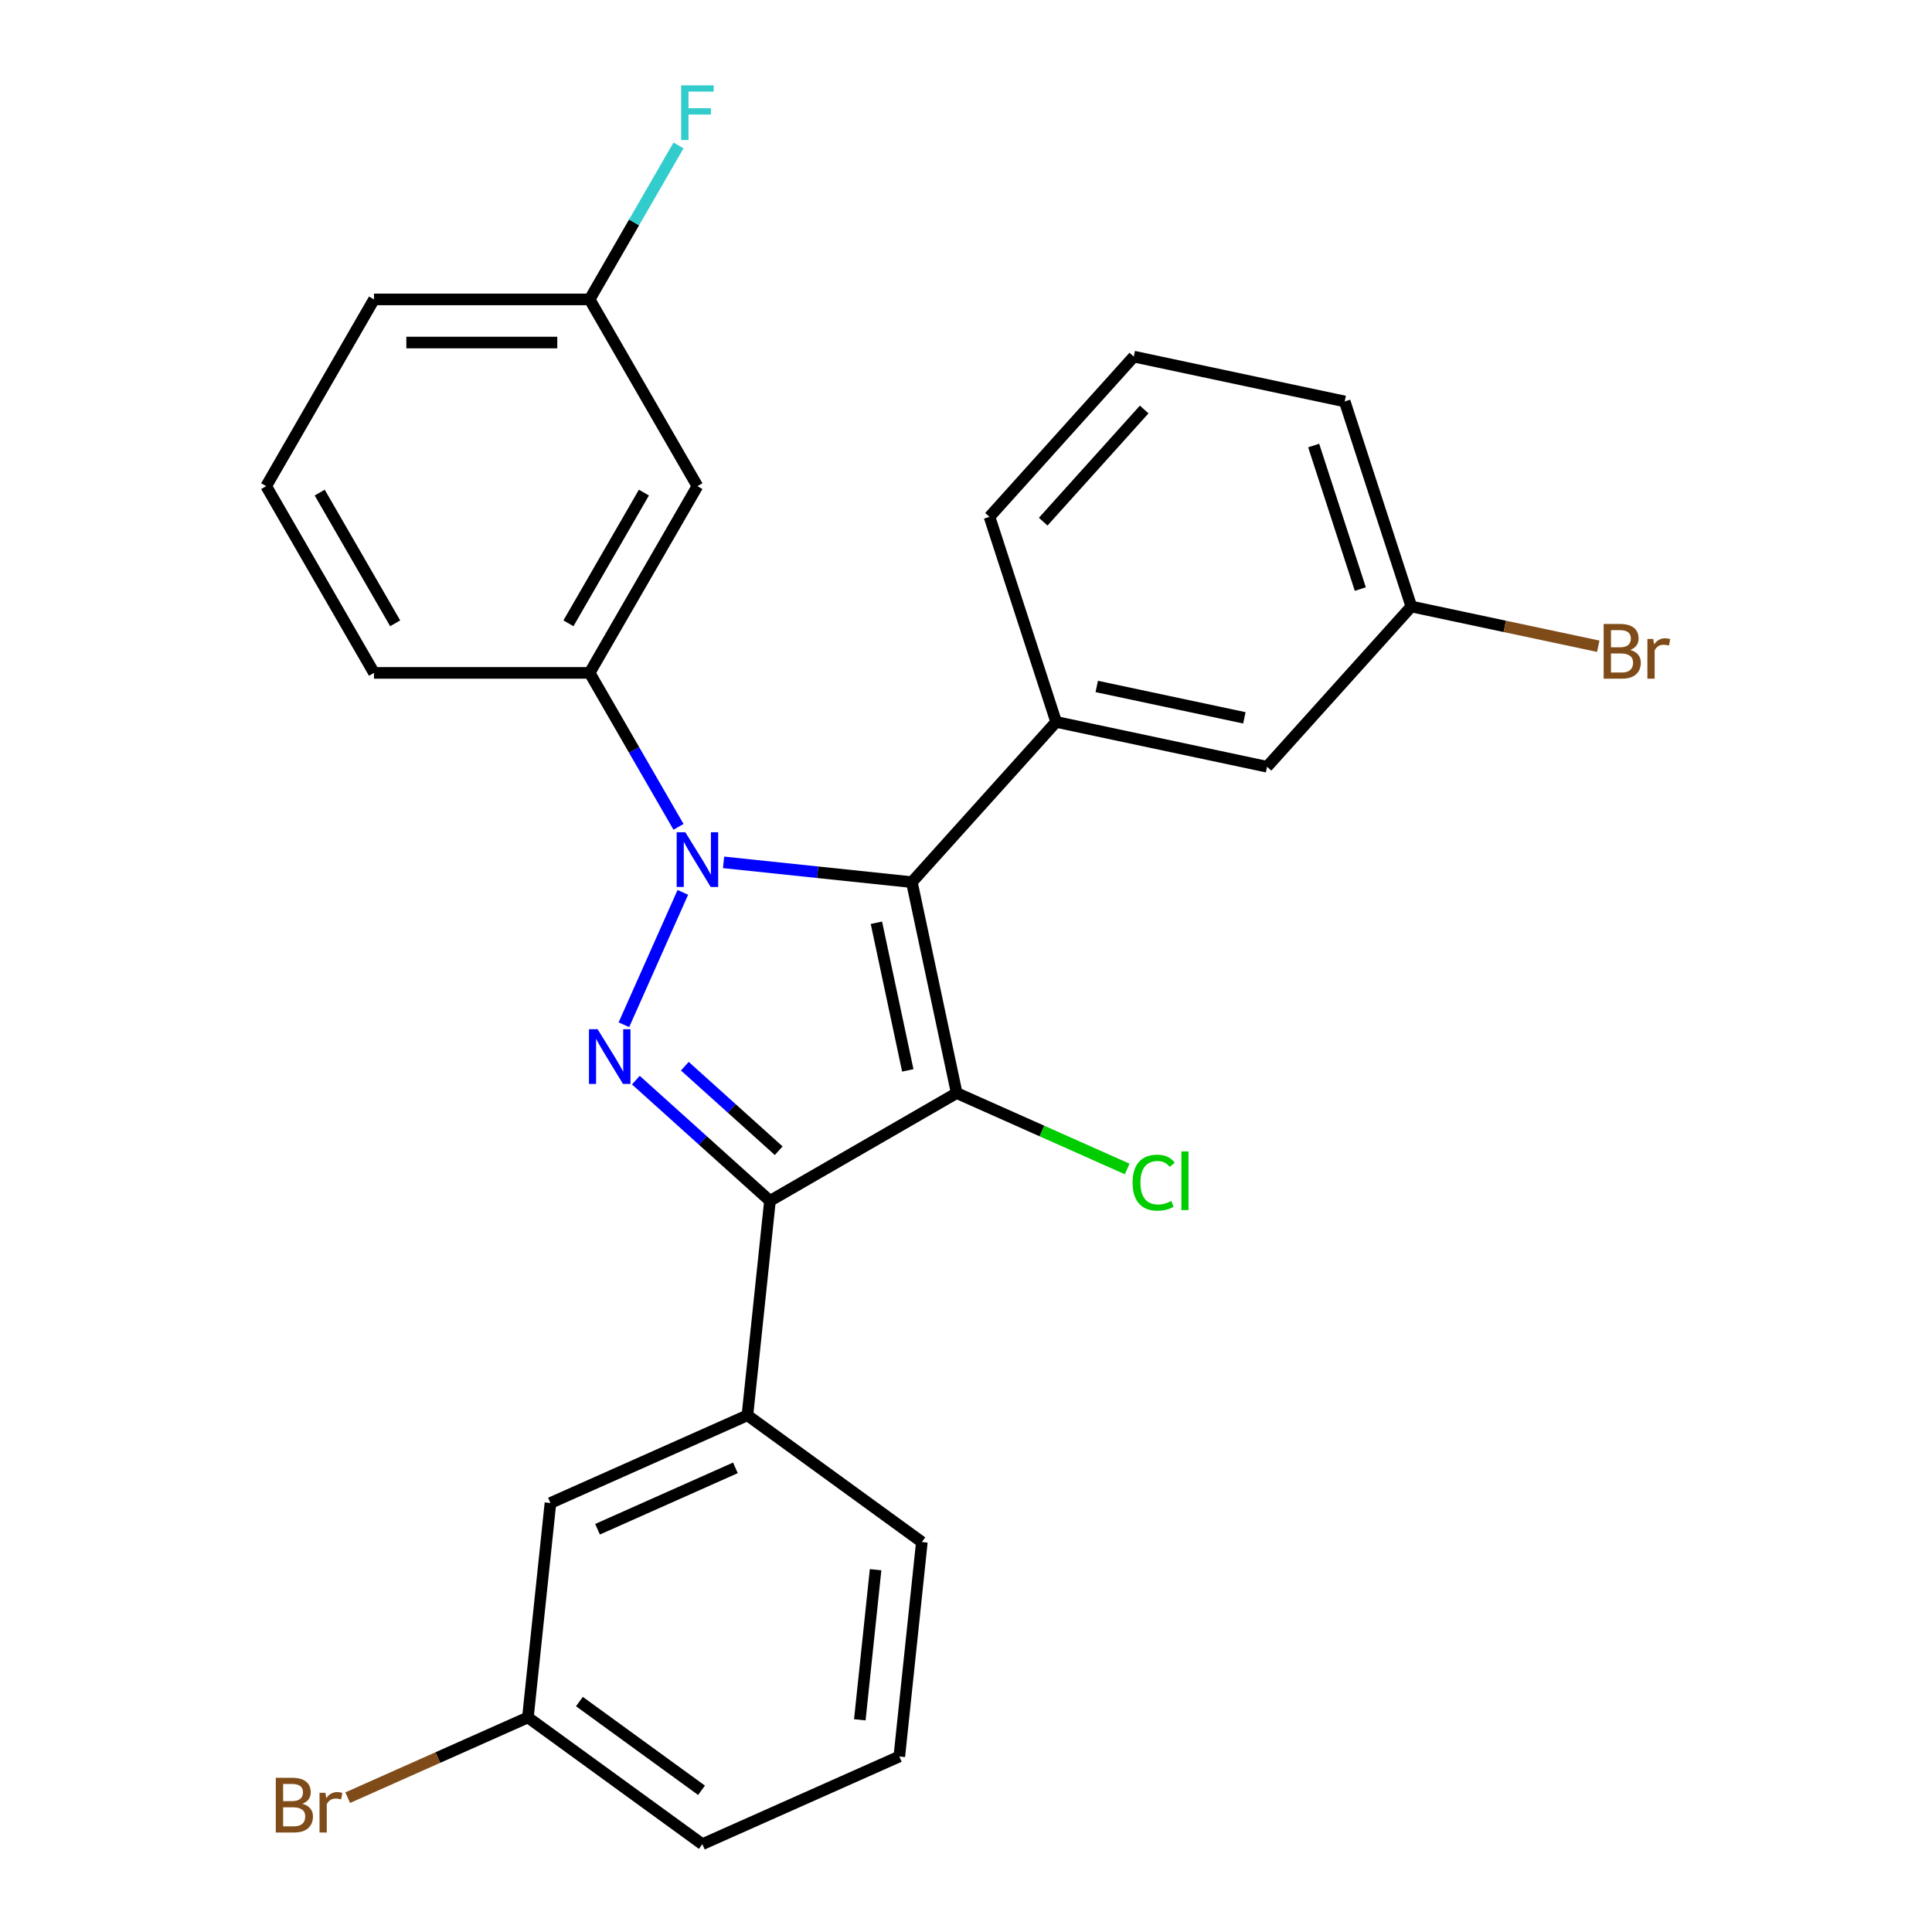 <?xml version='1.0' encoding='iso-8859-1'?>
<svg version='1.1' baseProfile='full'
              xmlns='http://www.w3.org/2000/svg'
                      xmlns:rdkit='http://www.rdkit.org/xml'
                      xmlns:xlink='http://www.w3.org/1999/xlink'
                  xml:space='preserve'
width='1000px' height='1000px' viewBox='0 0 1000 1000'>
<!-- END OF HEADER -->
<rect style='opacity:1.0;fill:#FFFFFF;stroke:none' width='1000' height='1000' x='0' y='0'> </rect>
<path class='bond-0' d='M 374.515,446.355 L 423.246,451.477' style='fill:none;fill-rule:evenodd;stroke:#0000FF;stroke-width:6px;stroke-linecap:butt;stroke-linejoin:miter;stroke-opacity:1' />
<path class='bond-0' d='M 423.246,451.477 L 471.978,456.599' style='fill:none;fill-rule:evenodd;stroke:#000000;stroke-width:6px;stroke-linecap:butt;stroke-linejoin:miter;stroke-opacity:1' />
<path class='bond-2' d='M 353.438,461.883 L 322.932,530.403' style='fill:none;fill-rule:evenodd;stroke:#0000FF;stroke-width:6px;stroke-linecap:butt;stroke-linejoin:miter;stroke-opacity:1' />
<path class='bond-5' d='M 351.199,427.983 L 328.191,388.132' style='fill:none;fill-rule:evenodd;stroke:#0000FF;stroke-width:6px;stroke-linecap:butt;stroke-linejoin:miter;stroke-opacity:1' />
<path class='bond-5' d='M 328.191,388.132 L 305.183,348.281' style='fill:none;fill-rule:evenodd;stroke:#000000;stroke-width:6px;stroke-linecap:butt;stroke-linejoin:miter;stroke-opacity:1' />
<path class='bond-1' d='M 471.978,456.599 L 495.182,565.765' style='fill:none;fill-rule:evenodd;stroke:#000000;stroke-width:6px;stroke-linecap:butt;stroke-linejoin:miter;stroke-opacity:1' />
<path class='bond-1' d='M 453.625,477.615 L 469.868,554.031' style='fill:none;fill-rule:evenodd;stroke:#000000;stroke-width:6px;stroke-linecap:butt;stroke-linejoin:miter;stroke-opacity:1' />
<path class='bond-4' d='M 471.978,456.599 L 546.656,373.661' style='fill:none;fill-rule:evenodd;stroke:#000000;stroke-width:6px;stroke-linecap:butt;stroke-linejoin:miter;stroke-opacity:1' />
<path class='bond-9' d='M 495.182,565.765 L 539.304,585.409' style='fill:none;fill-rule:evenodd;stroke:#000000;stroke-width:6px;stroke-linecap:butt;stroke-linejoin:miter;stroke-opacity:1' />
<path class='bond-9' d='M 539.304,585.409 L 583.427,605.054' style='fill:none;fill-rule:evenodd;stroke:#00CC00;stroke-width:6px;stroke-linecap:butt;stroke-linejoin:miter;stroke-opacity:1' />
<path class='bond-26' d='M 495.182,565.765 L 398.53,621.567' style='fill:none;fill-rule:evenodd;stroke:#000000;stroke-width:6px;stroke-linecap:butt;stroke-linejoin:miter;stroke-opacity:1' />
<path class='bond-3' d='M 329.121,559.071 L 363.826,590.319' style='fill:none;fill-rule:evenodd;stroke:#0000FF;stroke-width:6px;stroke-linecap:butt;stroke-linejoin:miter;stroke-opacity:1' />
<path class='bond-3' d='M 363.826,590.319 L 398.53,621.567' style='fill:none;fill-rule:evenodd;stroke:#000000;stroke-width:6px;stroke-linecap:butt;stroke-linejoin:miter;stroke-opacity:1' />
<path class='bond-3' d='M 354.468,551.858 L 378.761,573.731' style='fill:none;fill-rule:evenodd;stroke:#0000FF;stroke-width:6px;stroke-linecap:butt;stroke-linejoin:miter;stroke-opacity:1' />
<path class='bond-3' d='M 378.761,573.731 L 403.054,595.605' style='fill:none;fill-rule:evenodd;stroke:#000000;stroke-width:6px;stroke-linecap:butt;stroke-linejoin:miter;stroke-opacity:1' />
<path class='bond-6' d='M 398.53,621.567 L 386.864,732.56' style='fill:none;fill-rule:evenodd;stroke:#000000;stroke-width:6px;stroke-linecap:butt;stroke-linejoin:miter;stroke-opacity:1' />
<path class='bond-8' d='M 546.656,373.661 L 655.821,396.865' style='fill:none;fill-rule:evenodd;stroke:#000000;stroke-width:6px;stroke-linecap:butt;stroke-linejoin:miter;stroke-opacity:1' />
<path class='bond-8' d='M 567.671,355.308 L 644.087,371.551' style='fill:none;fill-rule:evenodd;stroke:#000000;stroke-width:6px;stroke-linecap:butt;stroke-linejoin:miter;stroke-opacity:1' />
<path class='bond-14' d='M 546.656,373.661 L 512.168,267.519' style='fill:none;fill-rule:evenodd;stroke:#000000;stroke-width:6px;stroke-linecap:butt;stroke-linejoin:miter;stroke-opacity:1' />
<path class='bond-7' d='M 305.183,348.281 L 360.985,251.629' style='fill:none;fill-rule:evenodd;stroke:#000000;stroke-width:6px;stroke-linecap:butt;stroke-linejoin:miter;stroke-opacity:1' />
<path class='bond-7' d='M 294.223,322.623 L 333.284,254.966' style='fill:none;fill-rule:evenodd;stroke:#000000;stroke-width:6px;stroke-linecap:butt;stroke-linejoin:miter;stroke-opacity:1' />
<path class='bond-18' d='M 305.183,348.281 L 193.579,348.281' style='fill:none;fill-rule:evenodd;stroke:#000000;stroke-width:6px;stroke-linecap:butt;stroke-linejoin:miter;stroke-opacity:1' />
<path class='bond-10' d='M 386.864,732.56 L 284.908,777.953' style='fill:none;fill-rule:evenodd;stroke:#000000;stroke-width:6px;stroke-linecap:butt;stroke-linejoin:miter;stroke-opacity:1' />
<path class='bond-10' d='M 380.649,759.76 L 309.28,791.535' style='fill:none;fill-rule:evenodd;stroke:#000000;stroke-width:6px;stroke-linecap:butt;stroke-linejoin:miter;stroke-opacity:1' />
<path class='bond-19' d='M 386.864,732.56 L 477.153,798.159' style='fill:none;fill-rule:evenodd;stroke:#000000;stroke-width:6px;stroke-linecap:butt;stroke-linejoin:miter;stroke-opacity:1' />
<path class='bond-11' d='M 360.985,251.629 L 305.183,154.977' style='fill:none;fill-rule:evenodd;stroke:#000000;stroke-width:6px;stroke-linecap:butt;stroke-linejoin:miter;stroke-opacity:1' />
<path class='bond-12' d='M 655.821,396.865 L 730.499,313.927' style='fill:none;fill-rule:evenodd;stroke:#000000;stroke-width:6px;stroke-linecap:butt;stroke-linejoin:miter;stroke-opacity:1' />
<path class='bond-13' d='M 284.908,777.953 L 273.242,888.946' style='fill:none;fill-rule:evenodd;stroke:#000000;stroke-width:6px;stroke-linecap:butt;stroke-linejoin:miter;stroke-opacity:1' />
<path class='bond-15' d='M 305.183,154.977 L 328.191,115.126' style='fill:none;fill-rule:evenodd;stroke:#000000;stroke-width:6px;stroke-linecap:butt;stroke-linejoin:miter;stroke-opacity:1' />
<path class='bond-15' d='M 328.191,115.126 L 351.199,75.275' style='fill:none;fill-rule:evenodd;stroke:#33CCCC;stroke-width:6px;stroke-linecap:butt;stroke-linejoin:miter;stroke-opacity:1' />
<path class='bond-27' d='M 305.183,154.977 L 193.579,154.977' style='fill:none;fill-rule:evenodd;stroke:#000000;stroke-width:6px;stroke-linecap:butt;stroke-linejoin:miter;stroke-opacity:1' />
<path class='bond-27' d='M 288.442,177.298 L 210.319,177.298' style='fill:none;fill-rule:evenodd;stroke:#000000;stroke-width:6px;stroke-linecap:butt;stroke-linejoin:miter;stroke-opacity:1' />
<path class='bond-16' d='M 730.499,313.927 L 778.877,324.21' style='fill:none;fill-rule:evenodd;stroke:#000000;stroke-width:6px;stroke-linecap:butt;stroke-linejoin:miter;stroke-opacity:1' />
<path class='bond-16' d='M 778.877,324.21 L 827.254,334.493' style='fill:none;fill-rule:evenodd;stroke:#7F4C19;stroke-width:6px;stroke-linecap:butt;stroke-linejoin:miter;stroke-opacity:1' />
<path class='bond-28' d='M 730.499,313.927 L 696.011,207.785' style='fill:none;fill-rule:evenodd;stroke:#000000;stroke-width:6px;stroke-linecap:butt;stroke-linejoin:miter;stroke-opacity:1' />
<path class='bond-28' d='M 704.097,304.903 L 679.956,230.604' style='fill:none;fill-rule:evenodd;stroke:#000000;stroke-width:6px;stroke-linecap:butt;stroke-linejoin:miter;stroke-opacity:1' />
<path class='bond-17' d='M 273.242,888.946 L 226.61,909.708' style='fill:none;fill-rule:evenodd;stroke:#000000;stroke-width:6px;stroke-linecap:butt;stroke-linejoin:miter;stroke-opacity:1' />
<path class='bond-17' d='M 226.61,909.708 L 179.977,930.471' style='fill:none;fill-rule:evenodd;stroke:#7F4C19;stroke-width:6px;stroke-linecap:butt;stroke-linejoin:miter;stroke-opacity:1' />
<path class='bond-29' d='M 273.242,888.946 L 363.532,954.545' style='fill:none;fill-rule:evenodd;stroke:#000000;stroke-width:6px;stroke-linecap:butt;stroke-linejoin:miter;stroke-opacity:1' />
<path class='bond-29' d='M 299.906,880.728 L 363.108,926.648' style='fill:none;fill-rule:evenodd;stroke:#000000;stroke-width:6px;stroke-linecap:butt;stroke-linejoin:miter;stroke-opacity:1' />
<path class='bond-20' d='M 512.168,267.519 L 586.846,184.581' style='fill:none;fill-rule:evenodd;stroke:#000000;stroke-width:6px;stroke-linecap:butt;stroke-linejoin:miter;stroke-opacity:1' />
<path class='bond-20' d='M 539.957,270.014 L 592.232,211.957' style='fill:none;fill-rule:evenodd;stroke:#000000;stroke-width:6px;stroke-linecap:butt;stroke-linejoin:miter;stroke-opacity:1' />
<path class='bond-21' d='M 193.579,348.281 L 137.776,251.629' style='fill:none;fill-rule:evenodd;stroke:#000000;stroke-width:6px;stroke-linecap:butt;stroke-linejoin:miter;stroke-opacity:1' />
<path class='bond-21' d='M 204.539,322.623 L 165.477,254.966' style='fill:none;fill-rule:evenodd;stroke:#000000;stroke-width:6px;stroke-linecap:butt;stroke-linejoin:miter;stroke-opacity:1' />
<path class='bond-22' d='M 477.153,798.159 L 465.488,909.152' style='fill:none;fill-rule:evenodd;stroke:#000000;stroke-width:6px;stroke-linecap:butt;stroke-linejoin:miter;stroke-opacity:1' />
<path class='bond-22' d='M 453.205,812.475 L 445.039,890.17' style='fill:none;fill-rule:evenodd;stroke:#000000;stroke-width:6px;stroke-linecap:butt;stroke-linejoin:miter;stroke-opacity:1' />
<path class='bond-24' d='M 586.846,184.581 L 696.011,207.785' style='fill:none;fill-rule:evenodd;stroke:#000000;stroke-width:6px;stroke-linecap:butt;stroke-linejoin:miter;stroke-opacity:1' />
<path class='bond-23' d='M 137.776,251.629 L 193.579,154.977' style='fill:none;fill-rule:evenodd;stroke:#000000;stroke-width:6px;stroke-linecap:butt;stroke-linejoin:miter;stroke-opacity:1' />
<path class='bond-25' d='M 465.488,909.152 L 363.532,954.545' style='fill:none;fill-rule:evenodd;stroke:#000000;stroke-width:6px;stroke-linecap:butt;stroke-linejoin:miter;stroke-opacity:1' />
<path  class='atom-0' d='M 354.725 430.773
L 364.005 445.773
Q 364.925 447.253, 366.405 449.933
Q 367.885 452.613, 367.965 452.773
L 367.965 430.773
L 371.725 430.773
L 371.725 459.093
L 367.845 459.093
L 357.885 442.693
Q 356.725 440.773, 355.485 438.573
Q 354.285 436.373, 353.925 435.693
L 353.925 459.093
L 350.245 459.093
L 350.245 430.773
L 354.725 430.773
' fill='#0000FF'/>
<path  class='atom-3' d='M 309.331 532.729
L 318.611 547.729
Q 319.531 549.209, 321.011 551.889
Q 322.491 554.569, 322.571 554.729
L 322.571 532.729
L 326.331 532.729
L 326.331 561.049
L 322.451 561.049
L 312.491 544.649
Q 311.331 542.729, 310.091 540.529
Q 308.891 538.329, 308.531 537.649
L 308.531 561.049
L 304.851 561.049
L 304.851 532.729
L 309.331 532.729
' fill='#0000FF'/>
<path  class='atom-10' d='M 586.217 612.138
Q 586.217 605.098, 589.497 601.418
Q 592.817 597.698, 599.097 597.698
Q 604.937 597.698, 608.057 601.818
L 605.417 603.978
Q 603.137 600.978, 599.097 600.978
Q 594.817 600.978, 592.537 603.858
Q 590.297 606.698, 590.297 612.138
Q 590.297 617.738, 592.617 620.618
Q 594.977 623.498, 599.537 623.498
Q 602.657 623.498, 606.297 621.618
L 607.417 624.618
Q 605.937 625.578, 603.697 626.138
Q 601.457 626.698, 598.977 626.698
Q 592.817 626.698, 589.497 622.938
Q 586.217 619.178, 586.217 612.138
' fill='#00CC00'/>
<path  class='atom-10' d='M 611.497 595.978
L 615.177 595.978
L 615.177 626.338
L 611.497 626.338
L 611.497 595.978
' fill='#00CC00'/>
<path  class='atom-16' d='M 352.565 44.165
L 369.405 44.165
L 369.405 47.405
L 356.365 47.405
L 356.365 56.005
L 367.965 56.005
L 367.965 59.285
L 356.365 59.285
L 356.365 72.485
L 352.565 72.485
L 352.565 44.165
' fill='#33CCCC'/>
<path  class='atom-17' d='M 843.804 336.411
Q 846.524 337.171, 847.884 338.851
Q 849.284 340.491, 849.284 342.931
Q 849.284 346.851, 846.764 349.091
Q 844.284 351.291, 839.564 351.291
L 830.044 351.291
L 830.044 322.971
L 838.404 322.971
Q 843.244 322.971, 845.684 324.931
Q 848.124 326.891, 848.124 330.491
Q 848.124 334.771, 843.804 336.411
M 833.844 326.171
L 833.844 335.051
L 838.404 335.051
Q 841.204 335.051, 842.644 333.931
Q 844.124 332.771, 844.124 330.491
Q 844.124 326.171, 838.404 326.171
L 833.844 326.171
M 839.564 348.091
Q 842.324 348.091, 843.804 346.771
Q 845.284 345.451, 845.284 342.931
Q 845.284 340.611, 843.644 339.451
Q 842.044 338.251, 838.964 338.251
L 833.844 338.251
L 833.844 348.091
L 839.564 348.091
' fill='#7F4C19'/>
<path  class='atom-17' d='M 855.724 330.731
L 856.164 333.571
Q 858.324 330.371, 861.844 330.371
Q 862.964 330.371, 864.484 330.771
L 863.884 334.131
Q 862.164 333.731, 861.204 333.731
Q 859.524 333.731, 858.404 334.411
Q 857.324 335.051, 856.444 336.611
L 856.444 351.291
L 852.684 351.291
L 852.684 330.731
L 855.724 330.731
' fill='#7F4C19'/>
<path  class='atom-18' d='M 156.507 933.62
Q 159.227 934.38, 160.587 936.06
Q 161.987 937.7, 161.987 940.14
Q 161.987 944.06, 159.467 946.3
Q 156.987 948.5, 152.267 948.5
L 142.747 948.5
L 142.747 920.18
L 151.107 920.18
Q 155.947 920.18, 158.387 922.14
Q 160.827 924.1, 160.827 927.7
Q 160.827 931.98, 156.507 933.62
M 146.547 923.38
L 146.547 932.26
L 151.107 932.26
Q 153.907 932.26, 155.347 931.14
Q 156.827 929.98, 156.827 927.7
Q 156.827 923.38, 151.107 923.38
L 146.547 923.38
M 152.267 945.3
Q 155.027 945.3, 156.507 943.98
Q 157.987 942.66, 157.987 940.14
Q 157.987 937.82, 156.347 936.66
Q 154.747 935.46, 151.667 935.46
L 146.547 935.46
L 146.547 945.3
L 152.267 945.3
' fill='#7F4C19'/>
<path  class='atom-18' d='M 168.427 927.94
L 168.867 930.78
Q 171.027 927.58, 174.547 927.58
Q 175.667 927.58, 177.187 927.98
L 176.587 931.34
Q 174.867 930.94, 173.907 930.94
Q 172.227 930.94, 171.107 931.62
Q 170.027 932.26, 169.147 933.82
L 169.147 948.5
L 165.387 948.5
L 165.387 927.94
L 168.427 927.94
' fill='#7F4C19'/>
</svg>
